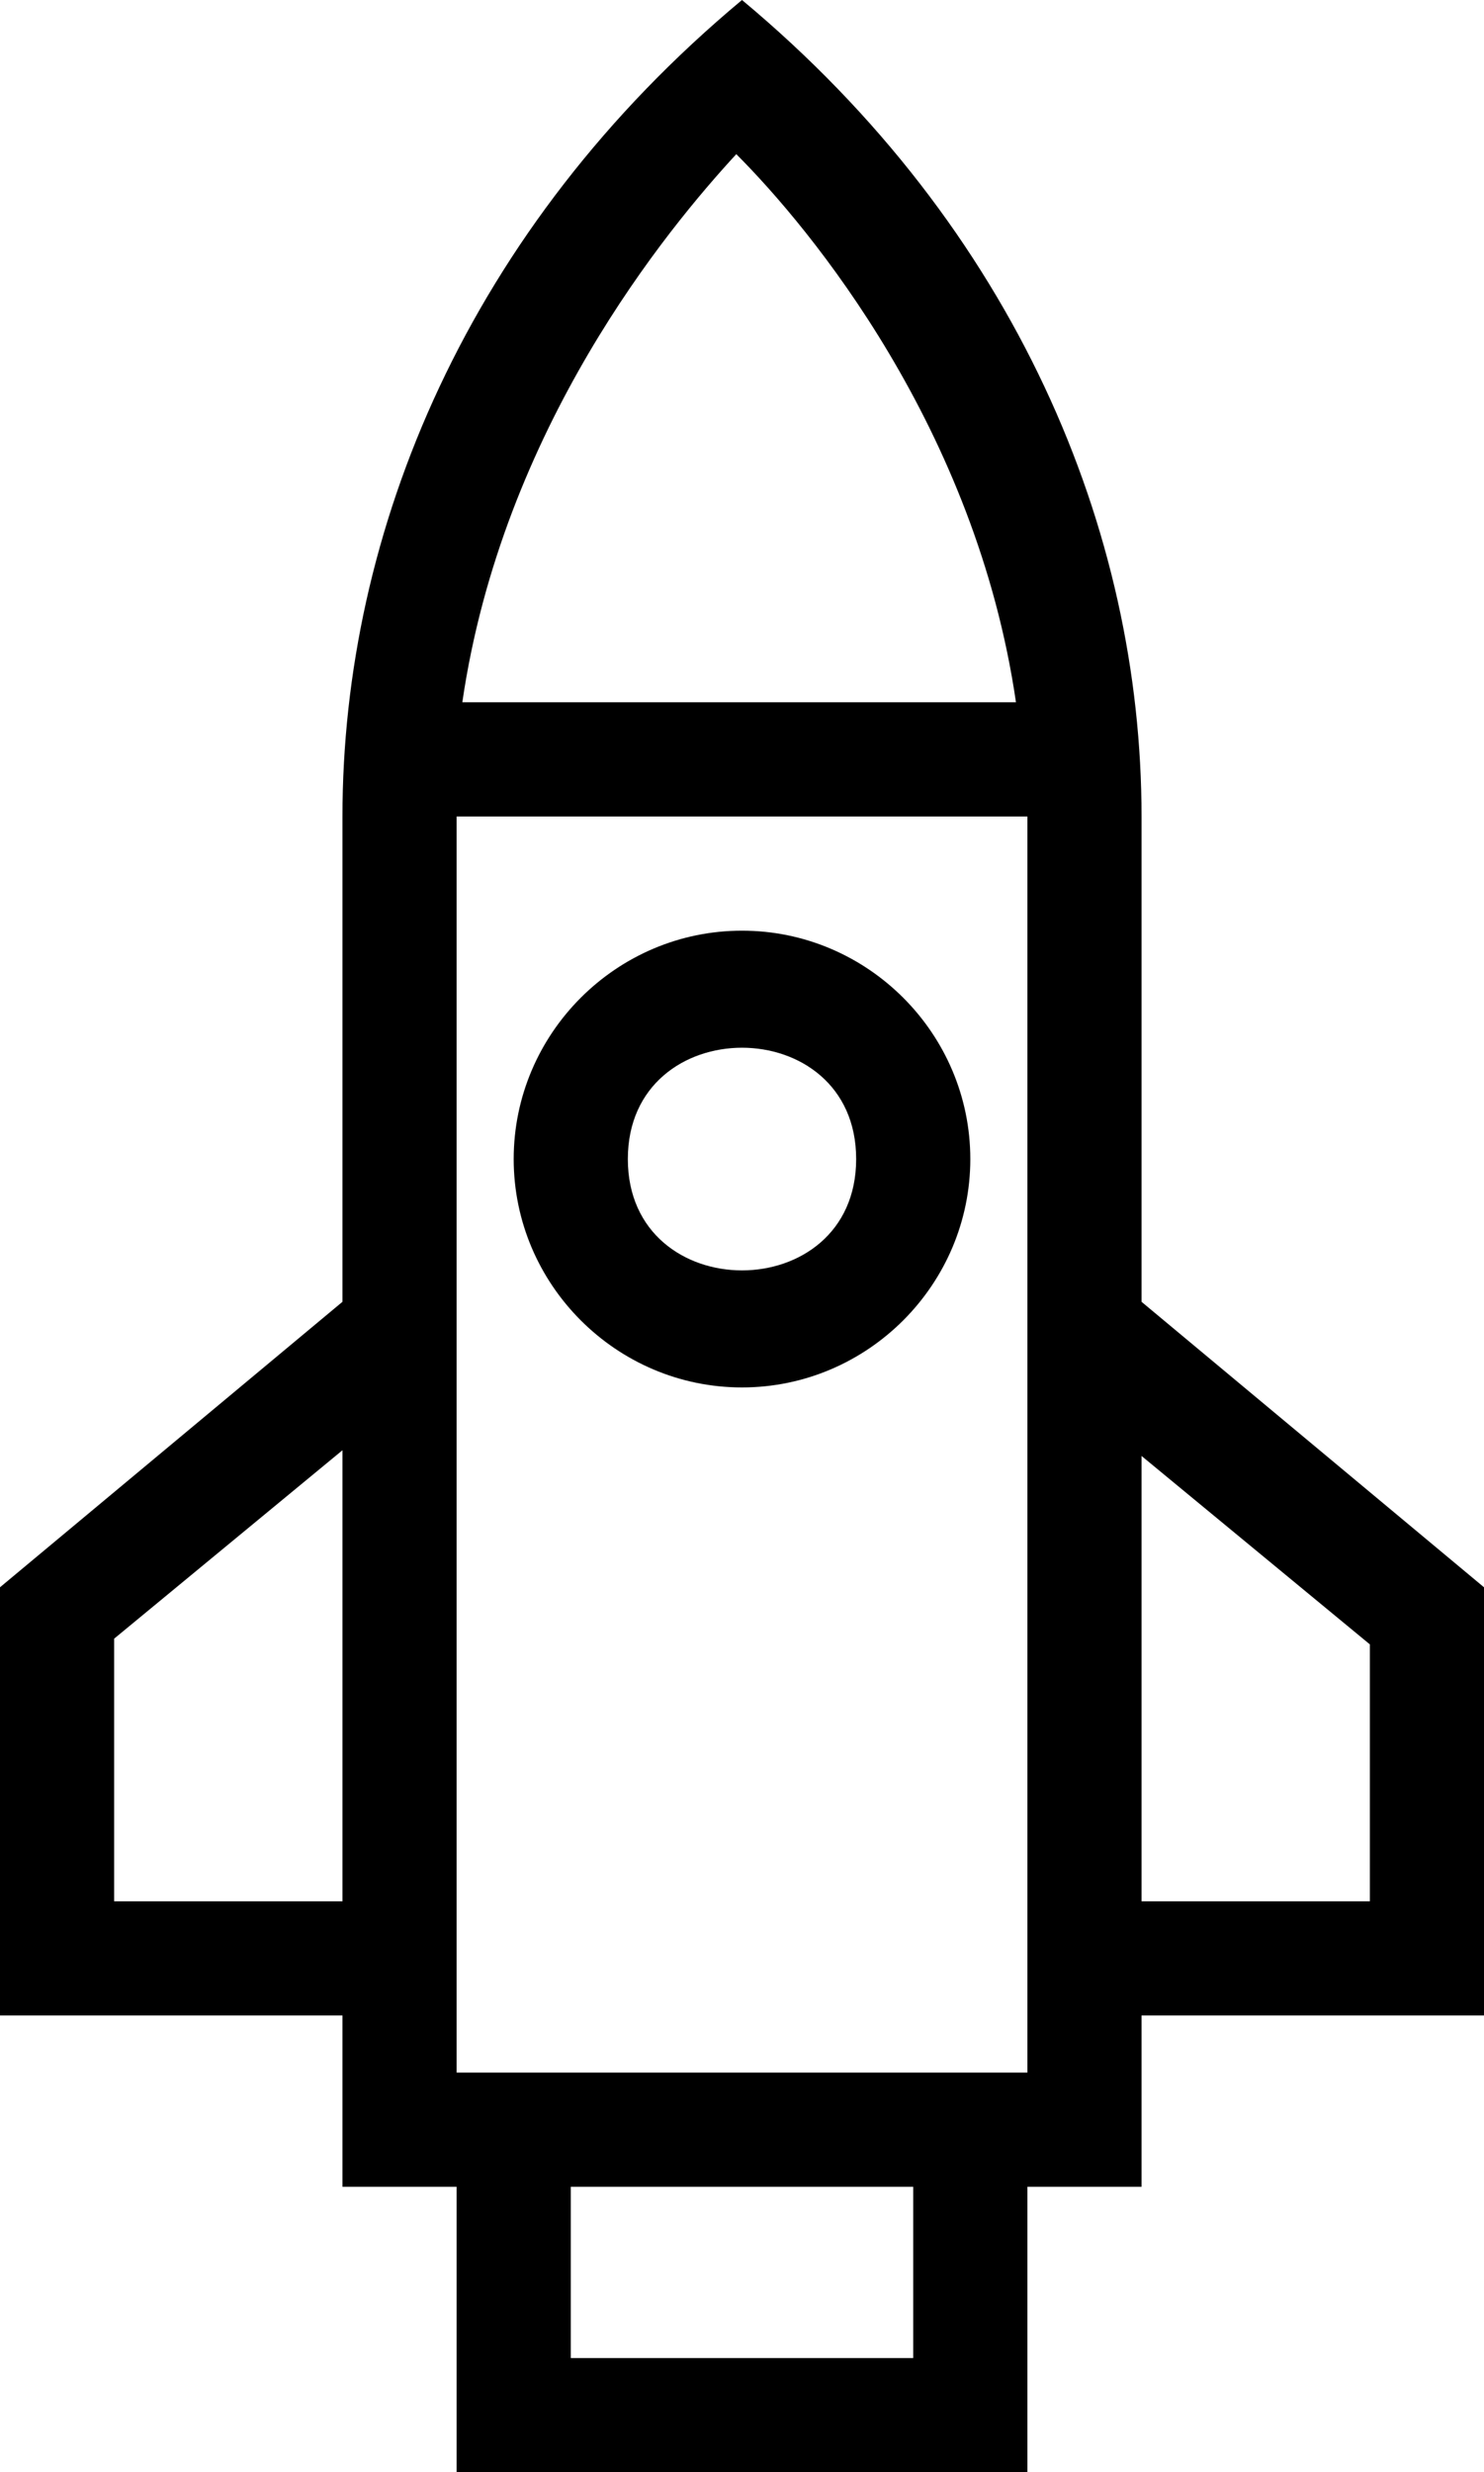 <?xml version="1.0" encoding="UTF-8"?>
<!DOCTYPE svg PUBLIC '-//W3C//DTD SVG 1.0//EN'
          'http://www.w3.org/TR/2001/REC-SVG-20010904/DTD/svg10.dtd'>
<svg height="43.3" preserveAspectRatio="xMidYMid meet" version="1.0" viewBox="37.0 28.7 26.0 43.3" width="26.0" xmlns="http://www.w3.org/2000/svg" xmlns:xlink="http://www.w3.org/1999/xlink" zoomAndPan="magnify"
><g id="change1_1"
  ><path d="M55,72H45v-5h-2v-3h-6v-7.5l6-5V43c0-5,2.2-10.3,7-14.3c4.8,4,7,9.3,7,14.3v8.5l6,5V64h-6v3h-2V72z M47,70h6v-3 h-6V70z M55,65V43H45v22H55z M57,62h4v-4.5l-4-3.3V62z M39,62h4v-7.9l-4,3.3V62z M45.1,41h9.7c-0.7-4.8-3.6-8.3-4.9-9.6 C48.7,32.7,45.8,36.2,45.1,41z M50,53c-2.2,0-4-1.8-4-4s1.8-4,4-4s4,1.8,4,4S52.2,53,50,53z M48,49c0,2.6,4,2.6,4,0 C52,46.4,48,46.4,48,49z"
  /></g
></svg
>

